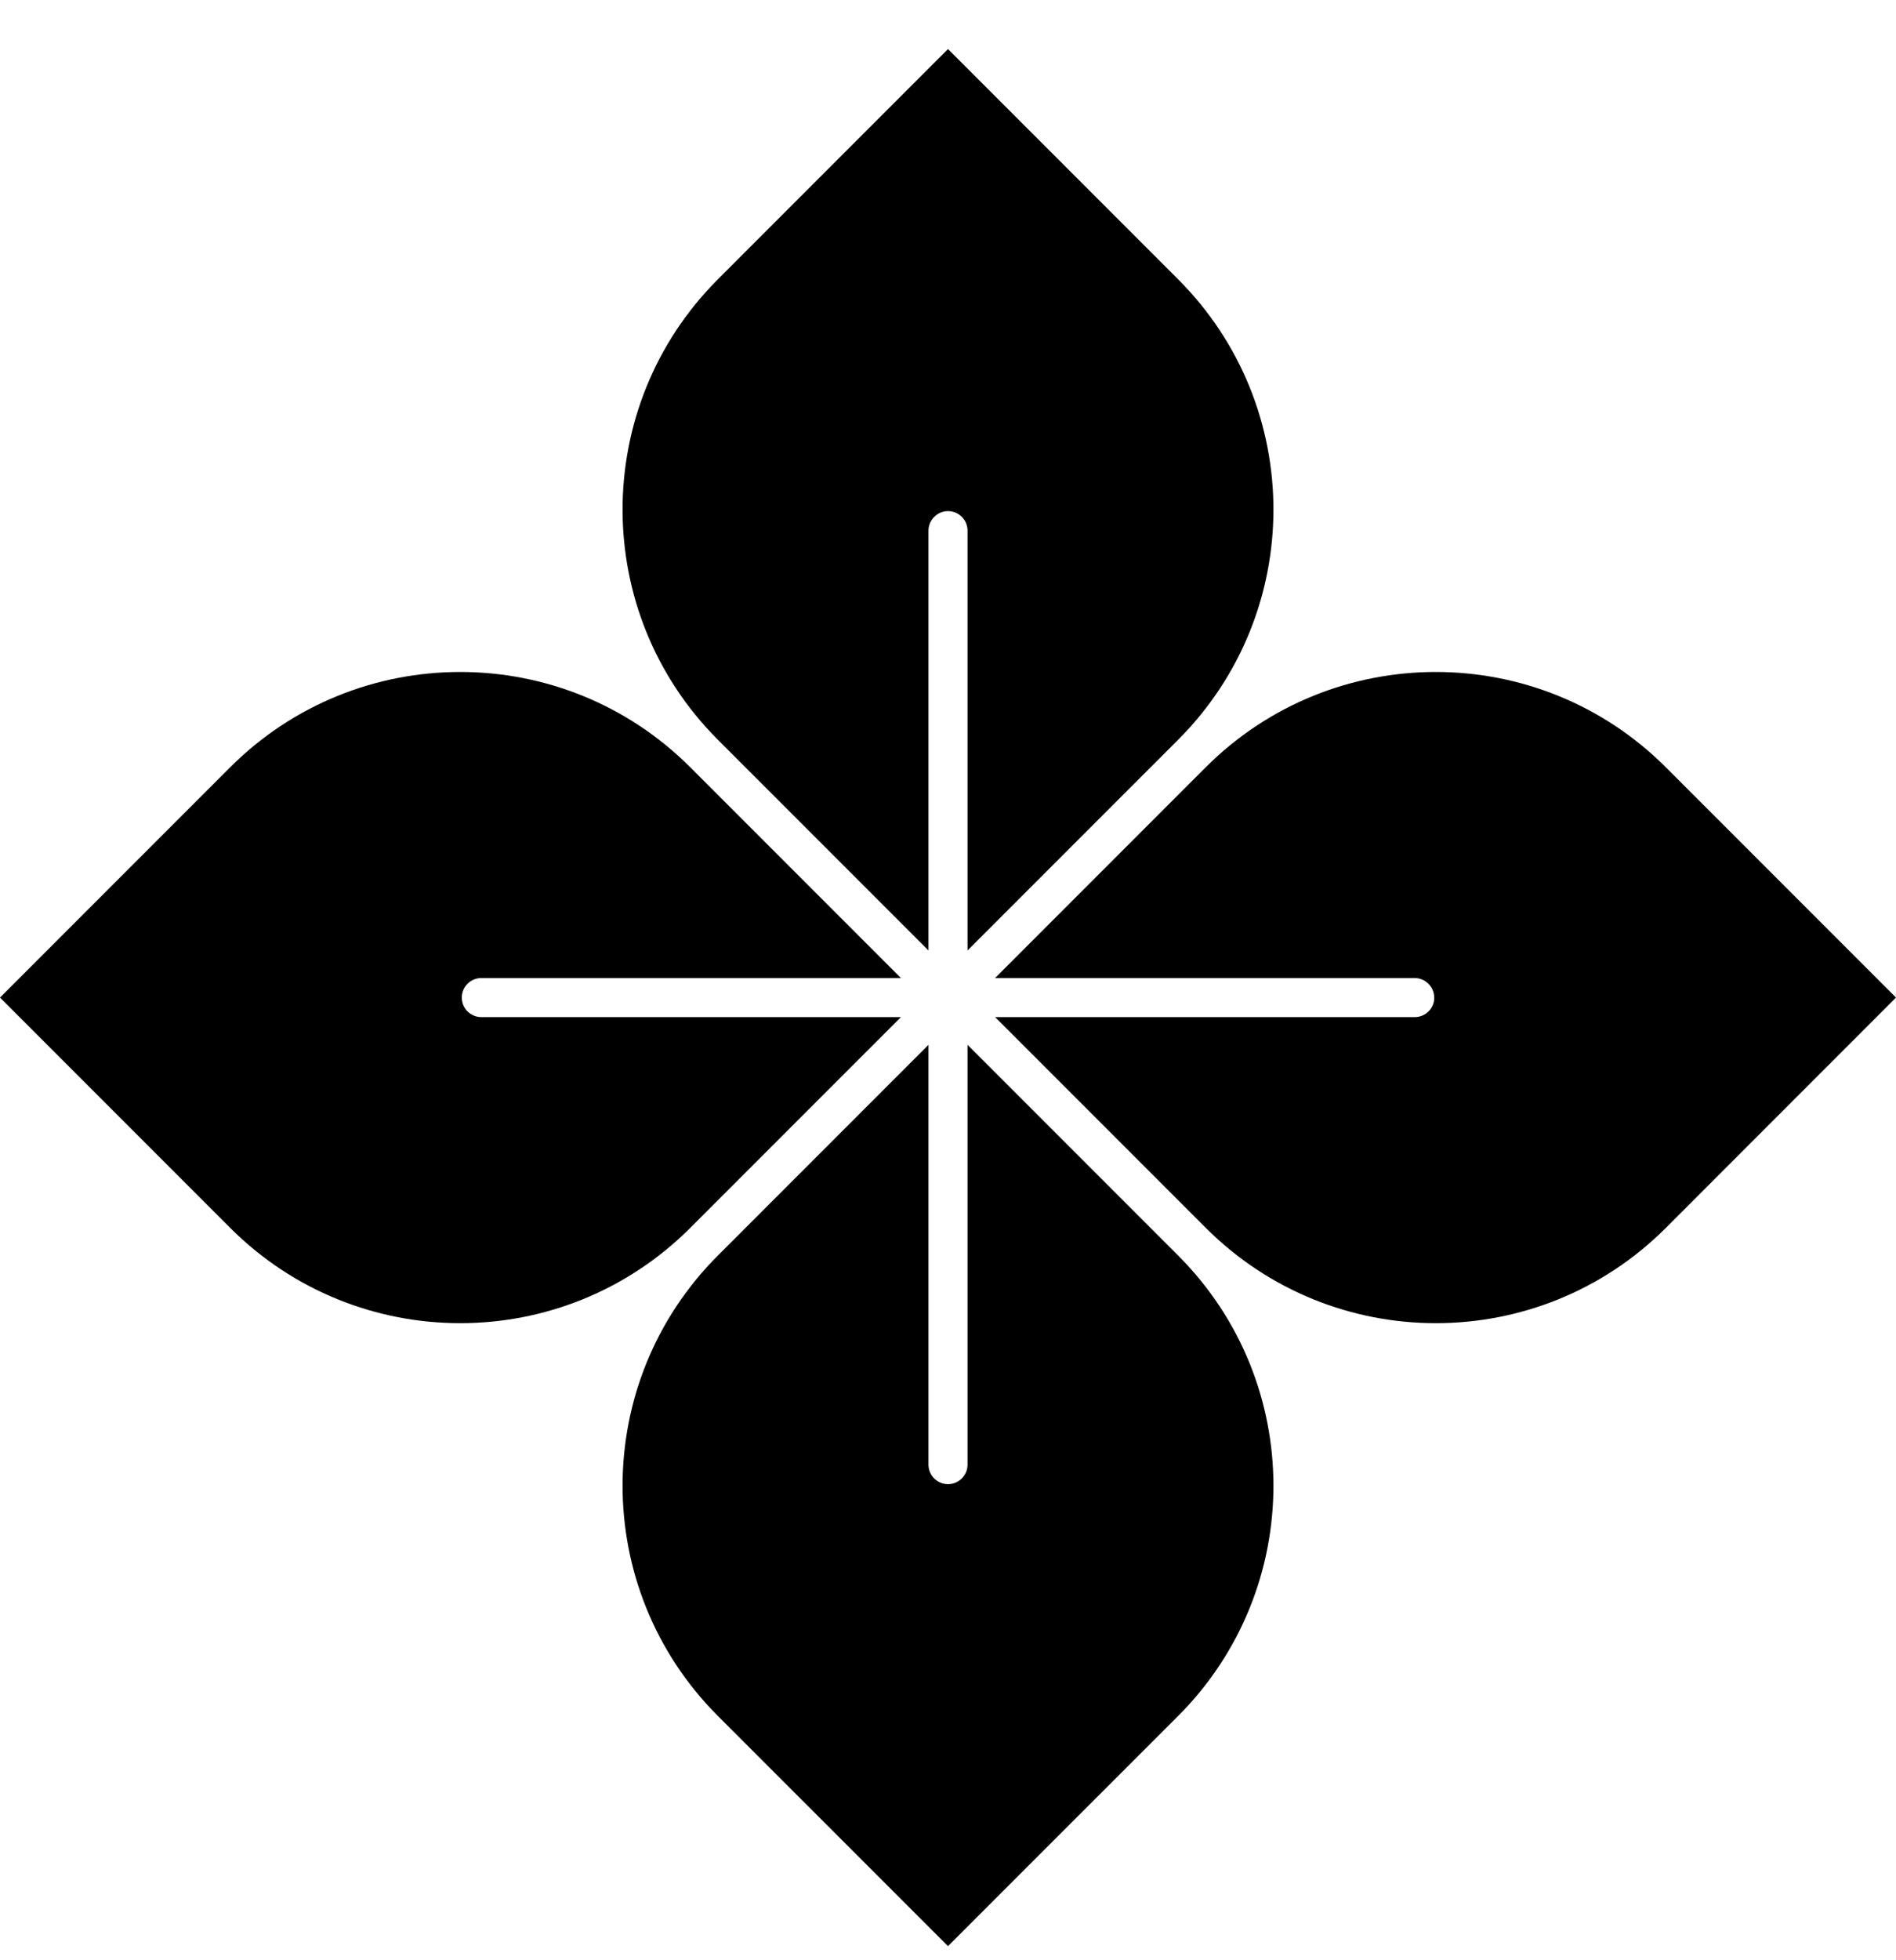 <svg width="30" height="31" viewBox="0 0 30 31" fill="none" xmlns="http://www.w3.org/2000/svg">
<g clip-path="url(#clip0_553_1570)">
<path d="M22.694 15.776C22.694 15.947 22.556 16.085 22.385 16.085H15.746L19.078 19.417C21.089 21.428 24.349 21.428 26.36 19.417L30 15.776L26.359 12.135C24.348 10.124 21.088 10.124 19.077 12.135L15.745 15.467H22.384C22.469 15.467 22.546 15.502 22.602 15.558C22.658 15.614 22.693 15.691 22.693 15.776H22.694Z" fill="black"/>
<path d="M15 0.776L11.359 4.417C9.348 6.428 9.348 9.688 11.359 11.699L14.691 15.031V8.392C14.691 8.307 14.726 8.23 14.782 8.174C14.838 8.118 14.915 8.083 15 8.083C15.17 8.083 15.309 8.221 15.309 8.392V15.031L18.641 11.699C20.652 9.688 20.652 6.428 18.641 4.417L15 0.776Z" fill="black"/>
<path d="M3.641 12.135L-0 15.776L3.641 19.417C5.652 21.428 8.912 21.428 10.923 19.417L14.255 16.085H7.616C7.445 16.085 7.307 15.947 7.307 15.776C7.307 15.606 7.445 15.467 7.616 15.467H14.255L10.923 12.135C8.912 10.124 5.652 10.124 3.641 12.135Z" fill="black"/>
<path d="M14.691 16.523L11.359 19.855C9.348 21.866 9.348 25.125 11.359 27.137L15 30.777L18.641 27.137C20.652 25.125 20.652 21.866 18.641 19.855L15.309 16.523V23.162C15.309 23.332 15.171 23.471 15 23.471C14.829 23.471 14.691 23.332 14.691 23.162V16.523Z" fill="black"/>
</g>
<defs>
<clipPath id="clip0_553_1570">
<rect width="30" height="30" fill="white" transform="matrix(-1 0 0 1 30 0.776)"/>
</clipPath>
</defs>
</svg>

